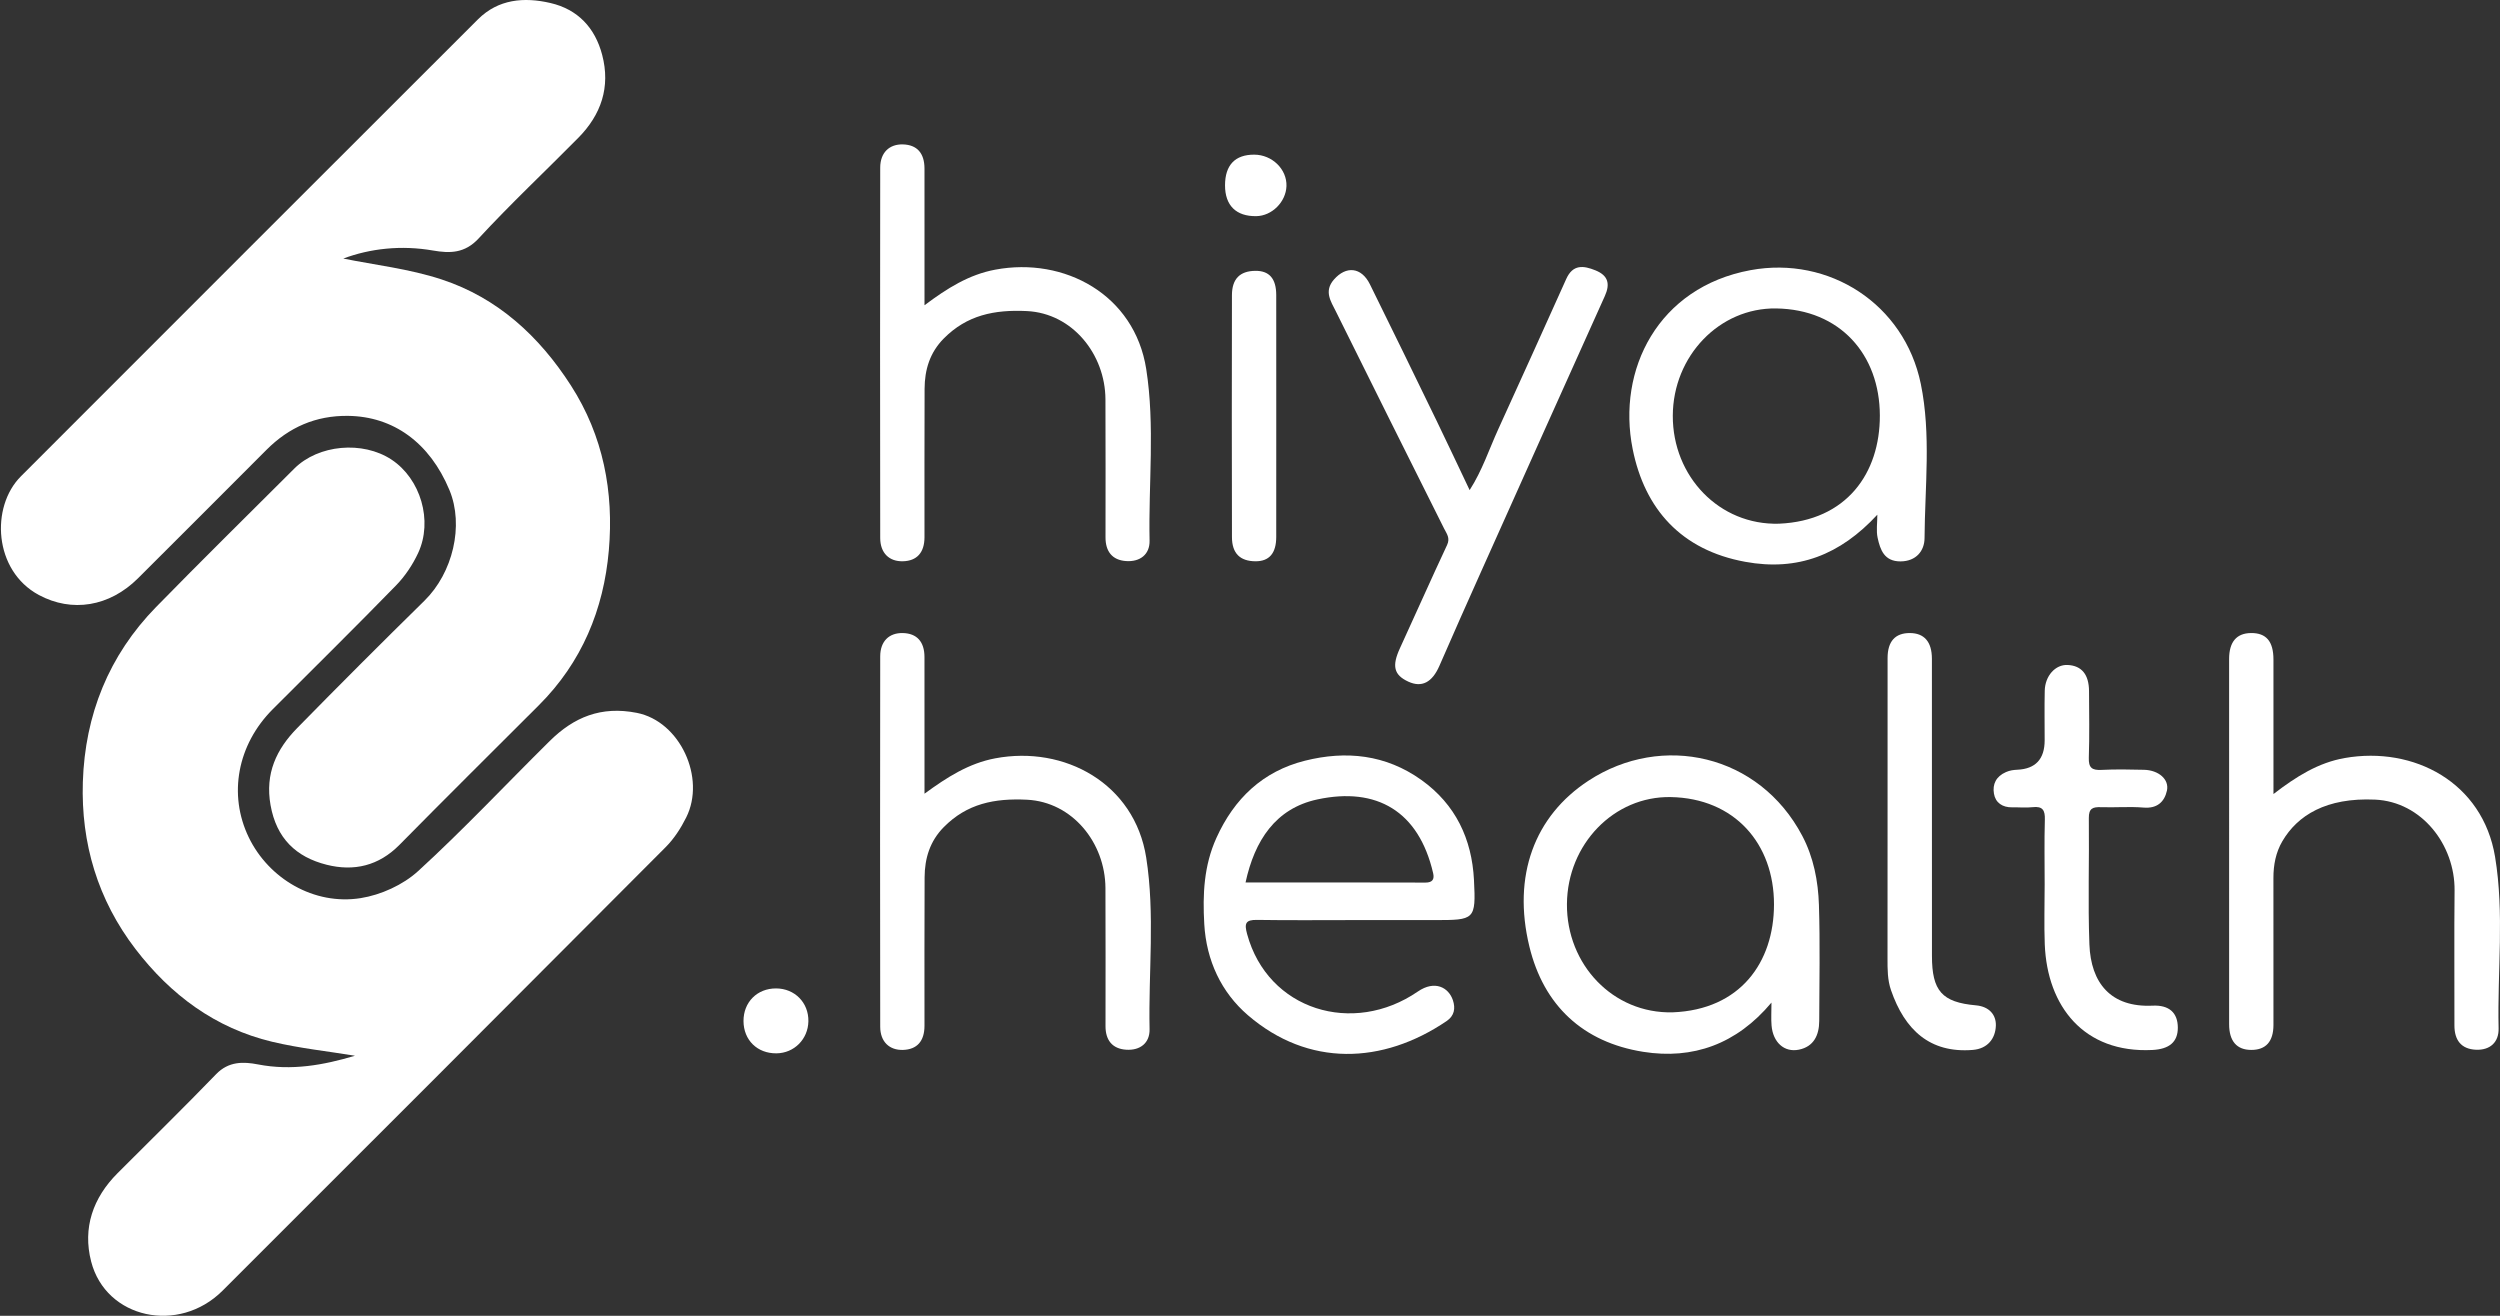 <?xml version="1.0" encoding="UTF-8"?>
<svg xmlns="http://www.w3.org/2000/svg" width="152" height="80" viewBox="0 0 152 80" fill="none">
  <rect x="0" y="0" width="152" height="80" fill="#333333" stroke="none"/>
  <g clip-path="url(#clip0_559_9057)">
    <path d="M56.21 48.257C57.589 47.247 58.906 46.41 60.505 46.107C64.719 45.31 68.983 47.633 69.69 52.144C70.232 55.602 69.821 59.098 69.894 62.576C69.912 63.417 69.32 63.877 68.475 63.823C67.625 63.769 67.216 63.239 67.215 62.396C67.214 59.594 67.227 56.792 67.211 53.99C67.196 51.241 65.204 48.759 62.439 48.623C60.465 48.526 58.794 48.859 57.382 50.289C56.535 51.146 56.223 52.188 56.216 53.337C56.198 56.347 56.212 59.356 56.209 62.366C56.208 63.306 55.755 63.807 54.906 63.835C54.078 63.861 53.519 63.34 53.517 62.428C53.506 54.922 53.506 47.415 53.517 39.908C53.518 38.985 54.06 38.47 54.894 38.49C55.744 38.509 56.207 39.014 56.208 39.946C56.212 42.669 56.21 45.391 56.21 48.257Z" fill="white"></path>
    <path d="M138.227 48.278C139.627 47.199 140.966 46.366 142.565 46.087C146.76 45.355 150.949 47.567 151.7 52.094C152.272 55.545 151.835 59.046 151.915 62.524C151.935 63.365 151.401 63.859 150.543 63.824C149.64 63.786 149.228 63.239 149.229 62.344C149.235 59.611 149.209 56.878 149.238 54.146C149.267 51.367 147.24 48.745 144.404 48.617C141.431 48.483 139.689 49.575 138.767 51.147C138.367 51.83 138.222 52.594 138.224 53.389C138.23 56.364 138.228 59.339 138.226 62.314C138.225 63.328 137.765 63.839 136.871 63.835C136 63.832 135.531 63.309 135.531 62.272C135.525 54.87 135.525 47.467 135.53 40.064C135.531 39.019 135.989 38.499 136.859 38.489C137.786 38.479 138.226 38.995 138.226 40.102C138.228 42.765 138.227 45.429 138.227 48.278Z" fill="white"></path>
    <path d="M56.21 18.559C57.59 17.525 58.912 16.694 60.512 16.395C64.714 15.607 68.983 17.911 69.691 22.442C70.231 25.9 69.822 29.396 69.894 32.874C69.911 33.716 69.309 34.17 68.467 34.113C67.618 34.056 67.215 33.521 67.215 32.679C67.214 29.877 67.227 27.075 67.211 24.273C67.195 21.543 65.21 19.046 62.431 18.913C60.456 18.818 58.787 19.158 57.377 20.585C56.53 21.442 56.221 22.484 56.215 23.636C56.2 26.645 56.212 29.655 56.209 32.664C56.207 33.599 55.748 34.103 54.898 34.125C54.067 34.147 53.519 33.629 53.517 32.711C53.506 25.204 53.506 17.698 53.517 10.191C53.519 9.277 54.073 8.756 54.902 8.78C55.751 8.805 56.207 9.307 56.209 10.245C56.212 12.965 56.21 15.686 56.21 18.559Z" fill="white"></path>
    <path d="M107.705 60.957C105.585 63.49 102.928 64.432 99.901 63.95C96.253 63.368 93.855 61.143 92.984 57.541C91.948 53.257 93.283 49.62 96.588 47.461C101.05 44.547 106.961 45.854 109.577 50.817C110.263 52.118 110.545 53.567 110.591 55.018C110.665 57.368 110.615 59.721 110.609 62.073C110.606 62.938 110.278 63.636 109.372 63.82C108.478 64.002 107.797 63.37 107.711 62.356C107.676 61.944 107.705 61.527 107.705 60.957ZM101.7 61.55C105.814 61.388 107.853 58.509 107.859 54.996C107.865 51.301 105.467 48.531 101.575 48.462C98.135 48.402 95.297 51.319 95.27 54.966C95.242 58.643 98.07 61.641 101.7 61.55Z" fill="white"></path>
    <path d="M114.142 31.294C111.882 33.739 109.305 34.744 106.108 34.158C102.219 33.446 99.999 30.955 99.266 27.303C98.3 22.485 100.803 17.463 106.435 16.425C111.201 15.547 115.784 18.475 116.785 23.34C117.417 26.415 117.033 29.595 117.012 32.727C117.006 33.48 116.511 34.128 115.552 34.133C114.565 34.137 114.318 33.432 114.159 32.695C114.067 32.271 114.142 31.811 114.142 31.294ZM108.162 31.841C112.277 31.665 114.304 28.765 114.295 25.262C114.287 21.559 111.877 18.808 107.987 18.753C104.547 18.705 101.717 21.64 101.706 25.281C101.696 28.968 104.534 31.943 108.162 31.841Z" fill="white"></path>
    <path d="M82.341 55.941C80.37 55.941 78.399 55.961 76.429 55.93C75.72 55.919 75.651 56.15 75.823 56.787C77.083 61.425 82.268 62.991 86.203 60.286C87.241 59.572 88.079 60.044 88.335 60.809C88.501 61.303 88.429 61.76 87.953 62.082C84.065 64.719 79.543 64.888 75.866 61.719C74.263 60.337 73.345 58.41 73.219 56.175C73.117 54.371 73.196 52.63 73.955 50.951C75.038 48.552 76.782 46.893 79.341 46.251C81.841 45.625 84.253 45.872 86.425 47.425C88.508 48.915 89.489 51.02 89.617 53.492C89.743 55.936 89.661 55.941 87.216 55.941C85.591 55.941 83.966 55.941 82.341 55.941ZM75.729 53.654C79.415 53.654 83.039 53.649 86.664 53.661C87.109 53.663 87.218 53.447 87.135 53.09C86.262 49.314 83.699 47.832 80.1 48.604C77.555 49.15 76.283 51.099 75.729 53.654Z" fill="white"></path>
    <path d="M89.354 29.799C90.118 28.611 90.536 27.321 91.092 26.101C92.48 23.058 93.858 20.01 95.228 16.959C95.629 16.067 96.267 16.137 97.008 16.439C97.788 16.757 97.903 17.269 97.573 18.001C95.061 23.576 92.559 29.155 90.059 34.736C89.203 36.646 88.352 38.56 87.517 40.48C87.079 41.487 86.451 41.825 85.624 41.443C84.741 41.036 84.619 40.49 85.12 39.403C86.08 37.317 87.008 35.216 87.982 33.137C88.182 32.711 87.962 32.458 87.801 32.137C85.602 27.739 83.402 23.34 81.22 18.933C80.918 18.325 80.483 17.709 81.101 16.999C81.841 16.149 82.771 16.235 83.29 17.283C84.657 20.047 86.004 22.82 87.351 25.594C88.015 26.962 88.66 28.341 89.354 29.799Z" fill="white"></path>
    <path d="M124.315 53.785C124.315 52.469 124.289 51.153 124.327 49.838C124.344 49.265 124.198 49.007 123.586 49.076C123.176 49.122 122.757 49.078 122.342 49.086C121.752 49.096 121.325 48.809 121.232 48.255C121.135 47.685 121.356 47.208 121.963 46.942C122.199 46.839 122.414 46.811 122.649 46.8C123.76 46.75 124.315 46.154 124.315 45.011C124.315 44.007 124.298 43.003 124.32 41.999C124.34 41.086 124.972 40.395 125.71 40.43C126.562 40.47 127.008 41.008 127.013 42.02C127.019 43.37 127.045 44.722 127 46.071C126.98 46.682 127.194 46.839 127.768 46.81C128.631 46.767 129.498 46.782 130.363 46.804C131.245 46.827 131.902 47.388 131.749 48.074C131.596 48.757 131.151 49.169 130.331 49.101C129.472 49.029 128.602 49.106 127.738 49.076C127.241 49.059 126.994 49.146 127.001 49.739C127.032 52.301 126.94 54.866 127.036 57.425C127.124 59.747 128.319 61.265 130.88 61.144C131.897 61.095 132.409 61.588 132.412 62.48C132.415 63.354 131.892 63.789 130.86 63.839C126.702 64.043 124.471 61.188 124.322 57.42C124.275 56.21 124.315 54.997 124.315 53.785Z" fill="white"></path>
    <path d="M114.764 49.356C114.764 46.241 114.762 43.126 114.765 40.011C114.765 38.996 115.225 38.486 116.12 38.489C116.991 38.493 117.459 39.016 117.46 40.054C117.466 46.076 117.463 52.099 117.463 58.121C117.463 60.24 118.066 60.941 120.14 61.125C120.945 61.197 121.372 61.703 121.348 62.364C121.32 63.143 120.851 63.761 119.946 63.835C117.328 64.049 115.804 62.605 114.975 60.208C114.758 59.582 114.76 58.936 114.761 58.286C114.767 55.309 114.764 52.333 114.764 49.356Z" fill="white"></path>
    <path d="M77.597 25.29C77.597 27.742 77.599 30.194 77.595 32.646C77.594 33.64 77.169 34.13 76.334 34.126C75.4 34.121 74.905 33.648 74.903 32.659C74.891 27.755 74.891 22.85 74.902 17.946C74.904 16.952 75.39 16.478 76.321 16.467C77.169 16.456 77.593 16.936 77.595 17.933C77.599 20.385 77.597 22.838 77.597 25.29Z" fill="white"></path>
    <path d="M47.207 64.043C46.043 64.054 45.21 63.237 45.205 62.081C45.201 60.931 46.035 60.093 47.184 60.096C48.322 60.098 49.172 60.965 49.15 62.098C49.128 63.186 48.282 64.033 47.207 64.043Z" fill="white"></path>
    <path d="M74.482 11.268C74.483 10.036 75.092 9.398 76.26 9.403C77.347 9.407 78.252 10.292 78.217 11.315C78.184 12.28 77.333 13.128 76.382 13.142C75.156 13.16 74.481 12.494 74.482 11.268Z" fill="white"></path>
    <g clip-path="url(#clip1_559_9057)">
      <path d="M21.582 64.189C19.901 63.912 18.198 63.734 16.546 63.339C13.086 62.511 10.378 60.493 8.236 57.7C5.944 54.709 4.919 51.267 5.037 47.545C5.167 43.47 6.608 39.856 9.487 36.91C12.258 34.075 15.085 31.294 17.891 28.492C19.355 27.03 22.047 26.785 23.805 27.945C25.571 29.112 26.336 31.662 25.423 33.623C25.091 34.336 24.628 35.031 24.08 35.593C21.61 38.129 19.087 40.614 16.585 43.119C14.435 45.27 13.867 48.303 15.122 50.906C16.332 53.416 19.086 55.055 21.924 54.607C23.156 54.413 24.505 53.801 25.421 52.963C28.188 50.434 30.758 47.689 33.426 45.051C34.892 43.603 36.545 42.913 38.72 43.342C41.347 43.859 42.928 47.297 41.721 49.703C41.398 50.349 40.987 50.99 40.48 51.498C31.511 60.503 22.523 69.489 13.532 78.473C10.871 81.131 6.439 80.178 5.542 76.702C5.016 74.661 5.649 72.831 7.148 71.329C9.148 69.324 11.175 67.345 13.142 65.308C13.899 64.525 14.794 64.543 15.682 64.716C17.732 65.115 19.677 64.757 21.582 64.189Z" fill="white"></path>
      <path d="M20.873 15.72C22.757 16.106 24.874 16.339 26.853 16.991C30.256 18.111 32.789 20.444 34.714 23.44C36.682 26.502 37.326 29.913 37.017 33.464C36.705 37.057 35.372 40.274 32.766 42.875C29.935 45.701 27.096 48.52 24.286 51.368C23.027 52.643 21.522 52.995 19.861 52.577C17.993 52.107 16.807 50.967 16.449 48.951C16.107 47.03 16.809 45.55 18.072 44.262C20.625 41.659 23.203 39.079 25.805 36.525C27.53 34.833 28.223 31.951 27.326 29.796C26.122 26.906 23.909 25.32 21.166 25.285C19.197 25.259 17.571 25.979 16.2 27.352C13.597 29.956 10.999 32.565 8.389 35.162C6.651 36.891 4.369 37.254 2.362 36.175C-0.39 34.695 -0.58 30.811 1.271 28.96C10.533 19.697 19.79 10.429 29.061 1.175C30.297 -0.058 31.866 -0.188 33.463 0.182C35.131 0.568 36.179 1.688 36.612 3.336C37.127 5.295 36.551 6.974 35.156 8.385C33.14 10.425 31.046 12.391 29.102 14.496C28.257 15.411 27.348 15.408 26.337 15.233C24.372 14.891 22.486 15.115 20.873 15.72Z" fill="white"></path>
    </g>
  </g>
  <defs>
    <clipPath id="clip0_559_9057">
      <rect width="152" height="80" fill="white"></rect>
    </clipPath>
    <clipPath id="clip1_559_9057">
      <rect width="42.076" height="80" fill="white" transform="translate(0.057)"></rect>
    </clipPath>
  </defs>
</svg>
